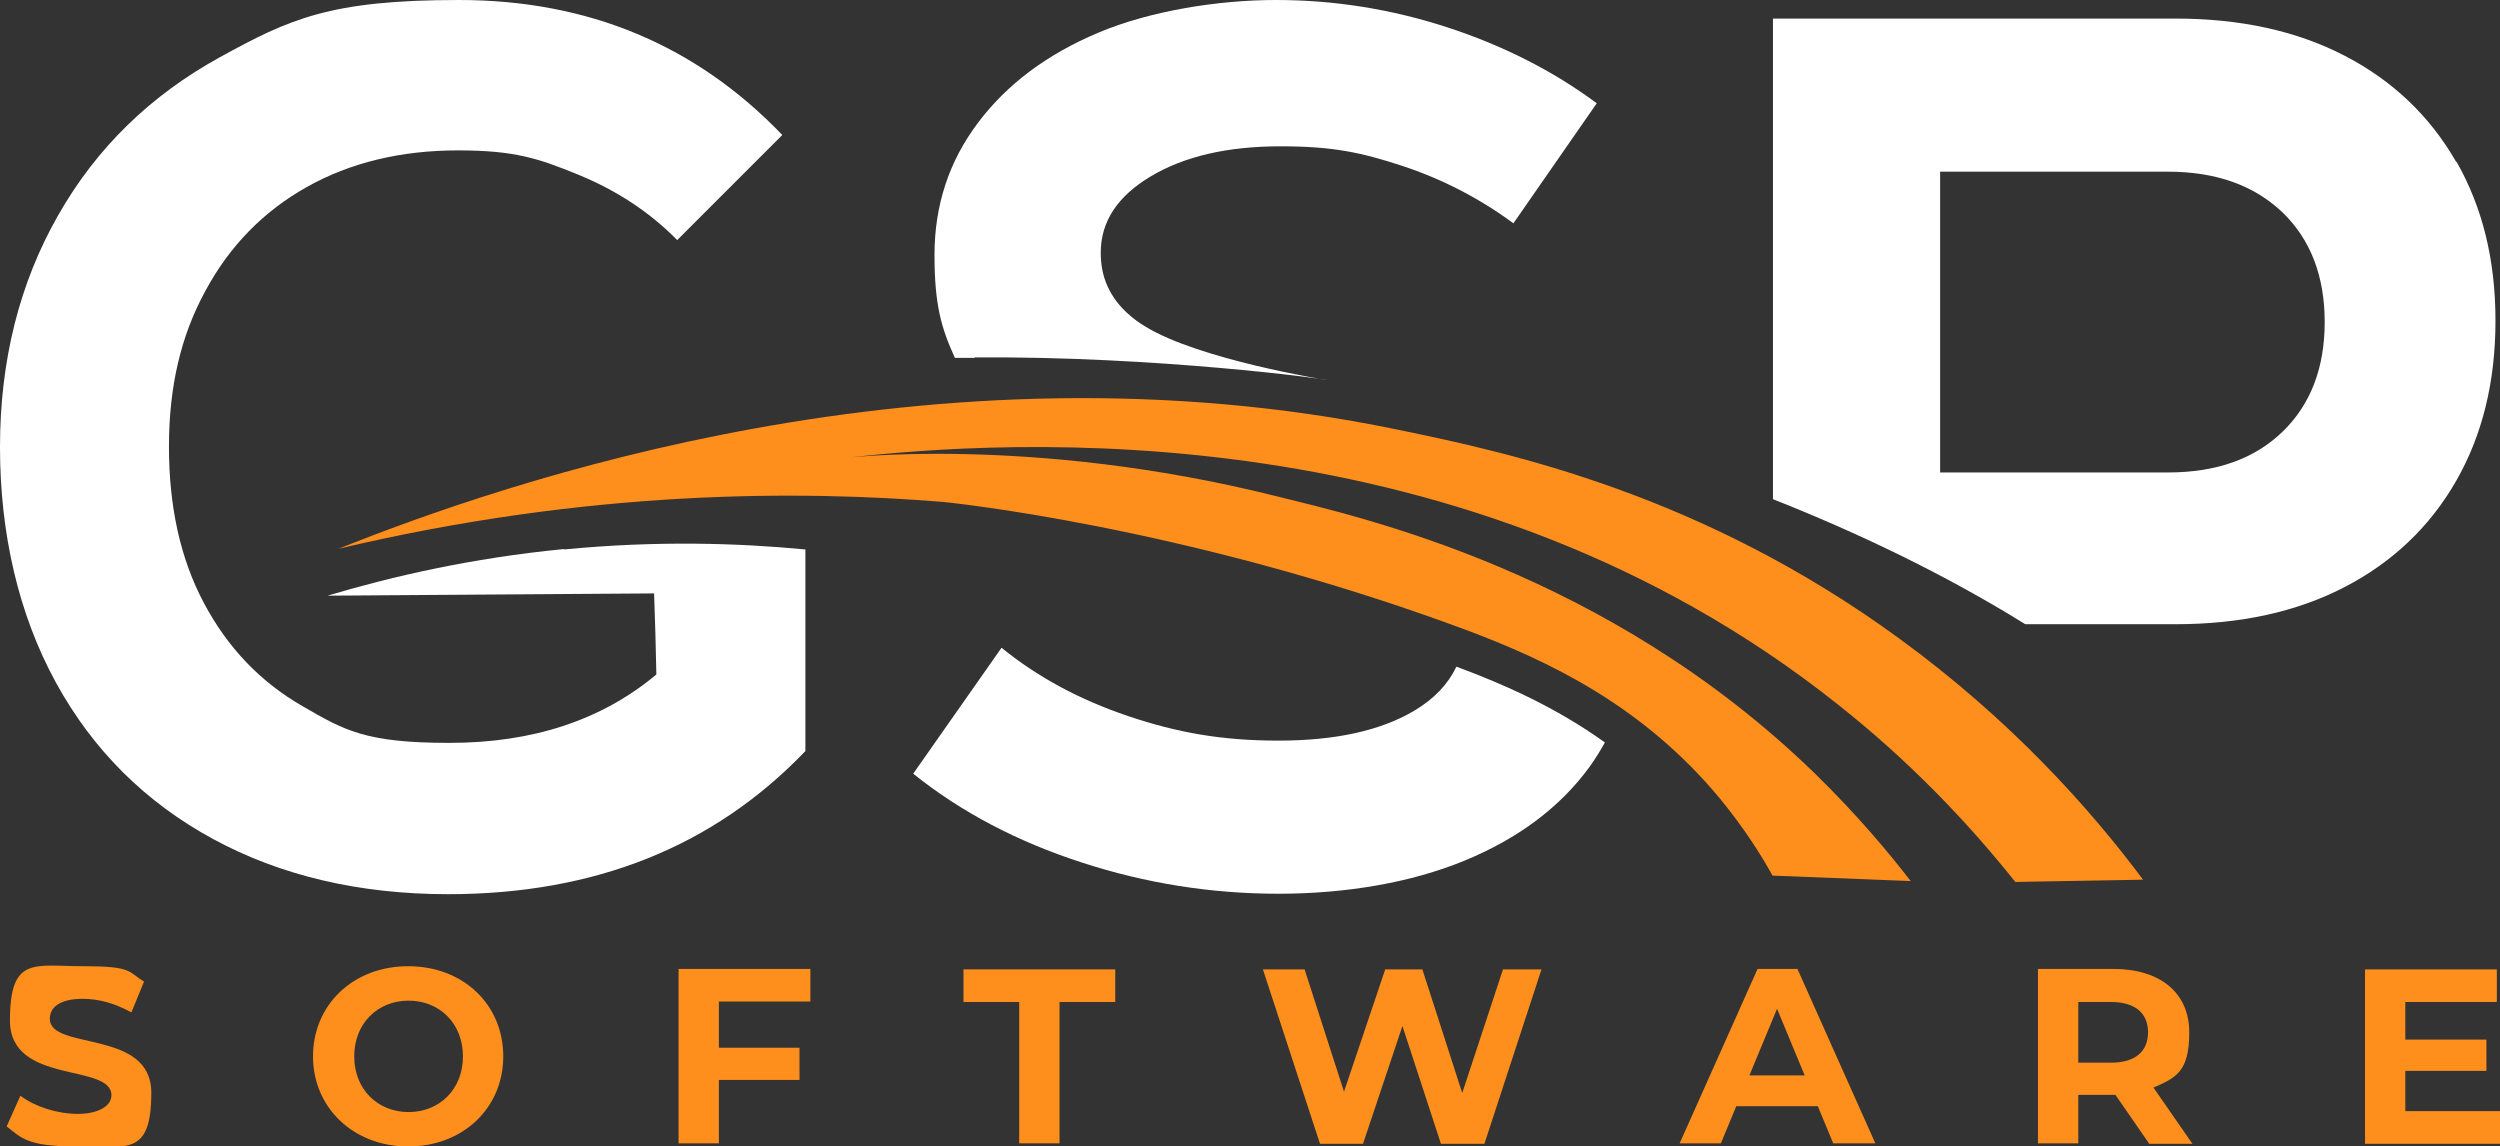 <?xml version="1.0" encoding="UTF-8"?>
<svg id="Layer_1" xmlns="http://www.w3.org/2000/svg" version="1.1" xmlns:xlink="http://www.w3.org/1999/xlink" viewBox="0 0 551.9 253.1">
  <rect x="0" y="0" width="551.9" height="253.1" fill="#333333" stroke="none"/>
  <!-- Generator: Adobe Illustrator 29.3.1, SVG Export Plug-In . SVG Version: 2.1.0 Build 151)  -->
  <defs>
    <style>
      .st0 {
        fill: #ff8f1d;
      }

      .st1 {
        fill: #fff;
      }
    </style>
  </defs>
  <g>
    <path class="st0" d="M1.5,248.6l3-6.7c3.2,2.4,8.1,4,12.7,4s7.4-1.8,7.4-4.1c0-7.2-22.4-2.2-22.4-16.5s5.3-12,16.2-12,9.8,1.2,13.4,3.4l-2.8,6.8c-3.6-2-7.2-3-10.7-3-5.3,0-7.3,2-7.3,4.4,0,7.1,22.4,2.2,22.4,16.3s-5.3,11.9-16.3,11.9-12.3-1.8-15.7-4.5h0Z"/>
    <path class="st0" d="M69.1,233.2c0-11.4,8.9-19.9,21-19.9s21,8.4,21,19.9-9,19.9-21,19.9-21-8.5-21-19.9ZM102.2,233.2c0-7.3-5.2-12.3-12-12.3s-12,5-12,12.3,5.2,12.3,12,12.3,12-5,12-12.3Z"/>
    <path class="st0" d="M158.7,221.1v10.2h17.8v7.1h-17.8v14h-8.9v-38.5h29.1v7.2h-20.2Z"/>
    <path class="st0" d="M225,221.2h-12.3v-7.2h33.5v7.2h-12.3v31.2h-8.9v-31.2h0Z"/>
    <path class="st0" d="M340.3,214l-12.6,38.5h-9.6l-8.5-26-8.7,26h-9.5l-12.6-38.5h9.2l8.7,27,9.1-27h8.2l8.8,27.3,9-27.3h8.5Z"/>
    <path class="st0" d="M401.2,244.2h-17.9l-3.4,8.2h-9.1l17.2-38.5h8.8l17.2,38.5h-9.3l-3.4-8.2h-.1ZM398.4,237.4l-6.1-14.7-6.1,14.7h12.2Z"/>
    <path class="st0" d="M474.4,252.4l-7.4-10.7h-8.2v10.7h-8.9v-38.5h16.7c10.3,0,16.7,5.3,16.7,14s-2.9,10-7.9,12.2l8.6,12.4h-9.6ZM466,221.2h-7.2v13.4h7.2c5.4,0,8.2-2.5,8.2-6.7s-2.8-6.7-8.2-6.7Z"/>
    <path class="st0" d="M551.9,245.3v7.2h-29.8v-38.5h29.1v7.2h-20.2v8.3h17.9v6.9h-17.9v8.9h20.9Z"/>
  </g>
  <g>
    <path class="st1" d="M215.1,78.9c40.4-.3,77.9,4.8,77.8,5,0,0-28.3-4.5-40.2-11.9-1.8-1.1-6-3.9-8.2-8.8-1-2.2-1.5-4.7-1.5-7.4,0-6.9,3.7-12.5,11.1-16.9,7.4-4.4,16.9-6.6,28.6-6.6s17.9,1.4,26.8,4.3c8.8,2.9,17,7.1,24.6,12.7l18.4-26.5c-9.7-7.2-20.8-12.8-33.1-16.8C307.1,2,294.5,0,281.7,0s-27.8,2.4-39.2,7.2c-11.4,4.8-20.2,11.4-26.6,19.9-6.4,8.5-9.6,18.2-9.6,29.2s1.5,16.1,4.5,22.7h4.4,0Z"/>
    <path class="st1" d="M321.5,147.2c-1.8,3.8-4.9,7.1-9.3,9.7-7.4,4.4-17.4,6.6-30,6.6s-22.4-1.8-33.1-5.4c-10.7-3.6-20-8.6-28-15.1l-19.5,27.8c10.6,8.5,23,15,37.2,19.6,14.1,4.6,28.6,6.9,43.4,6.9s29.2-2.4,41.1-7.3c11.9-4.9,21.1-11.8,27.6-20.7,1.3-1.8,2.4-3.6,3.4-5.4-10.9-7.8-22.2-12.8-32.7-16.7h-.1Z"/>
  </g>
  <path class="st1" d="M542.2,35.7c-5.8-10.1-14-17.9-24.6-23.4-10.6-5.5-23.1-8.2-37.3-8.2h-88.9v106.1c18.2,7.2,37.5,16.3,55.7,27.6h33.2c14.2,0,26.7-2.7,37.3-8.2,10.6-5.5,18.8-13.3,24.6-23.4s8.7-21.9,8.7-35.4-2.9-25.1-8.6-35.1h-.1ZM503.9,95.3c-6.2,6-14.6,9-25.3,9h-50.3V37.9h50.3c10.6,0,19,3,25.3,9,6.2,6,9.3,14.1,9.3,24.2s-3.1,18.2-9.3,24.2h0Z"/>
  <path class="st0" d="M74.6,121.2c36.5-14.6,131.1-47.6,233.7-26.4,25.3,5.2,67.3,14.3,110.9,46.1,24.7,18,42.2,37.6,53.9,53.3-9.4.2-18.8.3-28.2.5-10.6-13.3-23.5-26.8-39.2-39.2-81.8-65.1-183-58.6-220-54.3-.5,0,41.5-5.3,95.9,8.3,18.4,4.6,73.1,16.5,119.2,61.4,9.3,9.1,16.3,17.5,21,23.6-10.2-.4-20.3-.8-30.5-1.2-2.3-4.2-6.1-10.3-11.6-17-17-20.5-37.7-30.4-56.5-37.4-62-23-115.1-28.1-115.1-28.1-30.8-2.5-77.6-2.9-133.6,10.4h.1Z"/>
  <path class="st1" d="M124.6,121.2c-20.6,2-38.2,6.1-52.3,10.3,24-.2,48-.3,72.1-.5.2,6,.4,11.9.5,17.9-12.1,10.1-27.3,15.1-45.7,15.1s-23.1-2.7-32.4-8.1c-9.4-5.4-16.6-13-21.8-22.8s-7.7-21.3-7.7-34.5,2.6-24.4,8-34.3c5.3-9.9,12.8-17.6,22.4-23,9.6-5.4,20.8-8.1,33.4-8.1s17.8,1.8,26.4,5.3,15.9,8.3,22,14.5l23.2-23.2C153.6,9.9,129.8,0,101.3,0s-37.4,4.2-52.7,12.6c-15.3,8.4-27.3,20-35.8,35C4.3,62.5,0,79.6,0,98.7s4.1,36.9,12.3,51.9c8.2,15,19.8,26.5,34.7,34.6s32.3,12.2,51.9,12.2c32.4,0,58.7-10.5,78.9-31.6v-44.5c-14.6-1.4-32.7-2-53.3,0h0Z"/>
</svg>